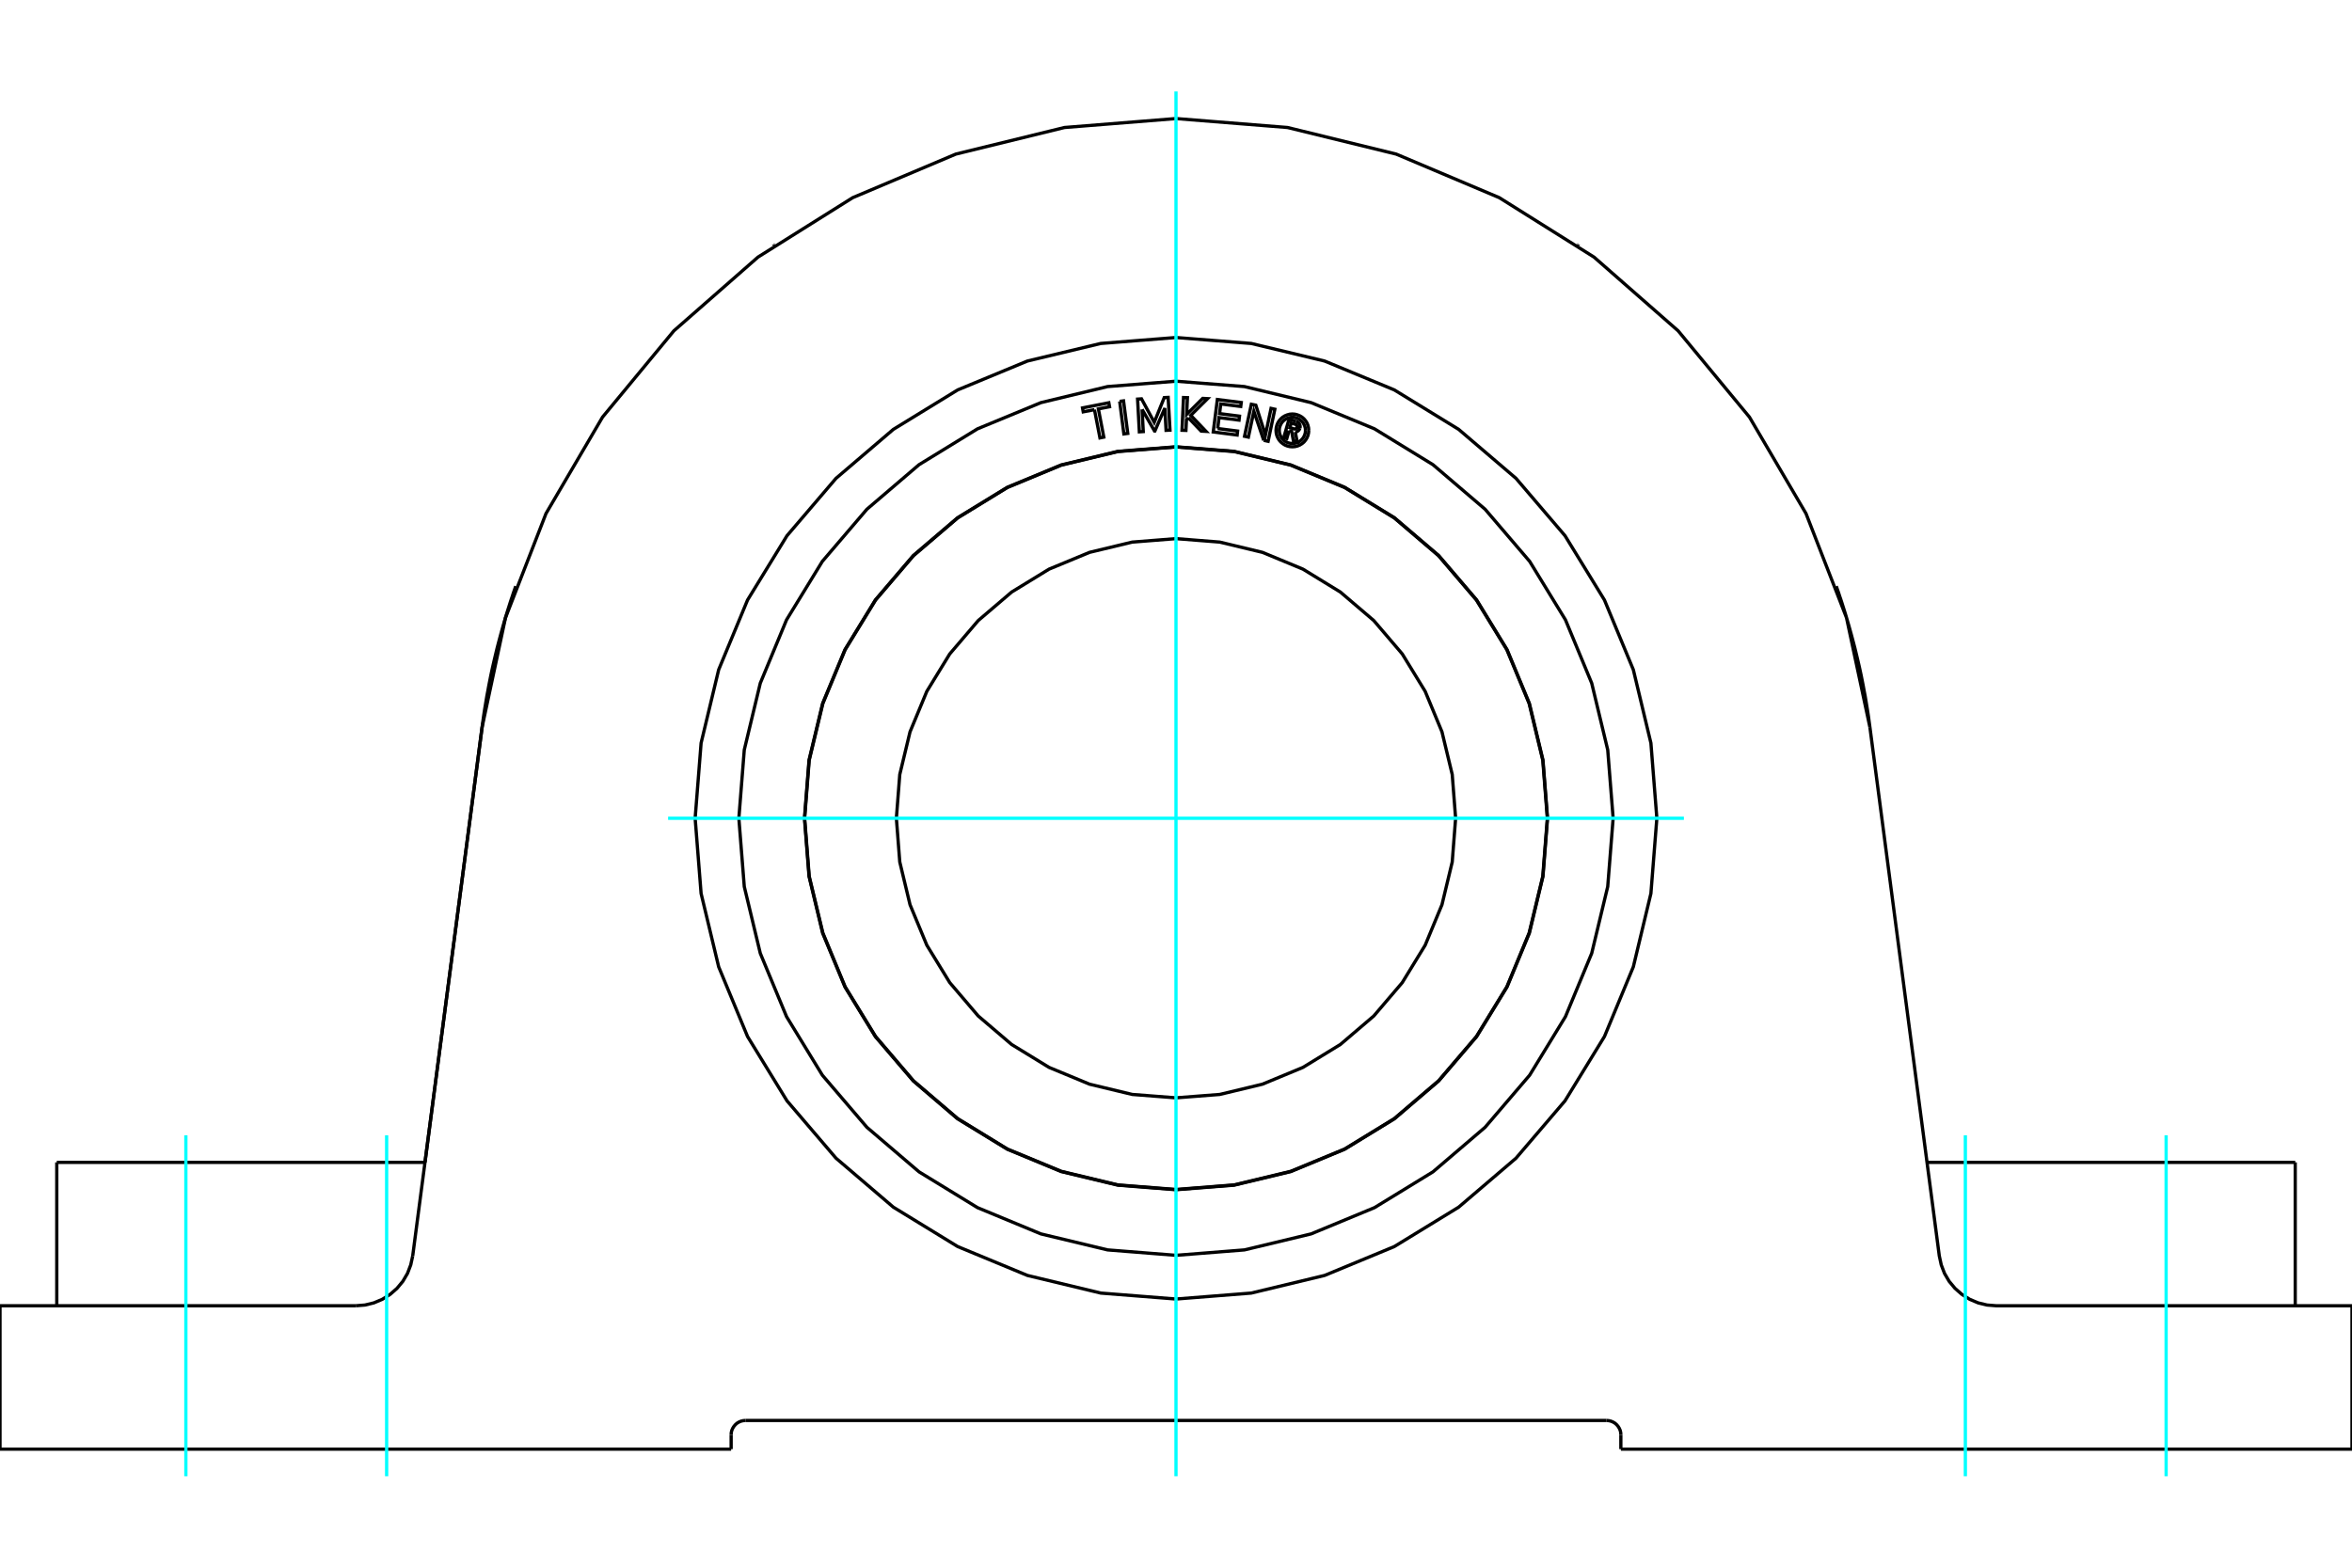 <?xml version="1.0" standalone="no"?>
<!DOCTYPE svg PUBLIC "-//W3C//DTD SVG 1.1//EN"
	"http://www.w3.org/Graphics/SVG/1.1/DTD/svg11.dtd">
<svg xmlns="http://www.w3.org/2000/svg" height="100%" width="100%" viewBox="0 0 36000 24000">
	<rect x="-1800" y="-1200" width="39600" height="26400" style="fill:#FFF"/>
	<g style="fill:none; fill-rule:evenodd" transform="matrix(1 0 0 1 0 0)">
		<g style="fill:none; stroke:#000; stroke-width:50; shape-rendering:geometricPrecision">
			<line x1="11410" y1="21746" x2="24590" y2="21746"/>
			<polyline points="11410,21746 11376,21749 11342,21757 11311,21770 11281,21788 11255,21811 11233,21837 11215,21866 11201,21898 11193,21932 11191,21966"/>
			<line x1="11191" y1="22185" x2="11191" y2="21966"/>
			<line x1="24809" y1="21966" x2="24809" y2="22185"/>
			<polyline points="24809,21966 24807,21932 24799,21898 24785,21866 24767,21837 24745,21811 24719,21788 24689,21770 24658,21757 24624,21749 24590,21746"/>
			<line x1="11191" y1="22185" x2="0" y2="22185"/>
			<polyline points="28106,8975 28108,8980 28113,8993 28120,9015 28131,9046 28144,9083 28158,9127 28175,9176 28192,9228 28209,9282 28227,9338 28245,9396 28263,9456 28281,9518 28299,9580 28317,9645 28335,9710 28353,9777 28371,9845 28389,9914 28406,9984 28423,10055 28440,10127 28457,10201 28473,10274 28489,10349 28504,10425 28519,10501 28533,10578 28548,10656 28561,10734 28574,10813 28587,10892 28599,10972 28610,11053 28621,11133 28263,9458 27643,7862 26777,6385 25686,5065 24398,3936 22948,3026 21370,2359 19707,1952 18000,1815"/>
			<line x1="33155" y1="17795" x2="29495" y2="17795"/>
			<line x1="35131" y1="17795" x2="33155" y2="17795"/>
			<polyline points="6505,17795 7379,11133 7390,11053 7401,10972 7413,10892 7426,10813 7439,10734 7452,10656 7467,10578 7481,10501 7496,10425 7511,10349 7527,10274 7543,10201 7560,10127 7577,10055 7594,9984 7611,9914 7629,9845 7647,9777 7665,9710 7683,9645 7701,9580 7719,9518 7737,9456 7755,9396 7773,9338 7791,9282 7808,9228 7825,9176 7842,9127 7856,9083 7869,9046 7880,9015 7887,8993 7892,8980 7894,8975"/>
			<polyline points="18000,1815 16293,1952 14630,2359 13052,3026 11602,3936 10314,5065 9223,6385 8357,7862 7737,9458 7379,11133"/>
			<line x1="2845" y1="17795" x2="869" y2="17795"/>
			<line x1="6505" y1="17795" x2="2845" y2="17795"/>
			<line x1="6317" y1="19226" x2="7379" y2="11133"/>
			<polyline points="25360,12527 25269,11376 25000,10253 24558,9186 23954,8201 23204,7323 22326,6573 21341,5969 20274,5527 19151,5258 18000,5167 16849,5258 15726,5527 14659,5969 13674,6573 12796,7323 12046,8201 11442,9186 11000,10253 10731,11376 10640,12527 10731,13678 11000,14801 11442,15868 12046,16853 12796,17731 13674,18481 14659,19084 15726,19526 16849,19796 18000,19887 19151,19796 20274,19526 21341,19084 22326,18481 23204,17731 23954,16853 24558,15868 25000,14801 25269,13678 25360,12527"/>
			<polyline points="5446,19990 5586,19979 5722,19946 5852,19891 5971,19816 6076,19724 6166,19616 6237,19495 6287,19364 6317,19226"/>
			<line x1="0" y1="19990" x2="5446" y2="19990"/>
			<polyline points="28621,11133 29683,19226 29713,19364 29763,19495 29834,19616 29924,19724 30029,19816 30148,19891 30278,19946 30414,19979 30554,19990 36000,19990"/>
			<line x1="0" y1="22185" x2="0" y2="19990"/>
			<polyline points="36000,19990 36000,22185 24809,22185"/>
			<line x1="11845" y1="3750" x2="11857" y2="3750"/>
			<line x1="24143" y1="3750" x2="24155" y2="3750"/>
			<polyline points="22280,12527 22228,11857 22071,11204 21814,10584 21463,10011 21027,9500 20516,9064 19943,8713 19323,8456 18670,8299 18000,8246 17330,8299 16677,8456 16057,8713 15484,9064 14973,9500 14537,10011 14186,10584 13929,11204 13772,11857 13720,12527 13772,13196 13929,13850 14186,14470 14537,15043 14973,15554 15484,15990 16057,16341 16677,16598 17330,16755 18000,16807 18670,16755 19323,16598 19943,16341 20516,15990 21027,15554 21463,15043 21814,14470 22071,13850 22228,13196 22280,12527"/>
			<polyline points="23684,12527 23614,11638 23405,10770 23064,9947 22598,9186 22019,8508 21341,7929 20580,7463 19756,7121 18889,6913 18000,6843 17111,6913 16244,7121 15420,7463 14659,7929 13981,8508 13402,9186 12936,9947 12595,10770 12386,11638 12316,12527 12386,13416 12595,14283 12936,15107 13402,15868 13981,16546 14659,17125 15420,17591 16244,17932 17111,18140 18000,18210 18889,18140 19756,17932 20580,17591 21341,17125 22019,16546 22598,15868 23064,15107 23405,14283 23614,13416 23684,12527"/>
			<polyline points="23687,12527 23617,11637 23409,10769 23067,9945 22601,9184 22021,8505 21343,7926 20582,7460 19757,7118 18890,6910 18000,6840 17110,6910 16243,7118 15418,7460 14657,7926 13979,8505 13399,9184 12933,9945 12591,10769 12383,11637 12313,12527 12383,13416 12591,14284 12933,15109 13399,15870 13979,16548 14657,17128 15418,17594 16243,17936 17110,18144 18000,18214 18890,18144 19757,17936 20582,17594 21343,17128 22021,16548 22601,15870 23067,15109 23409,14284 23617,13416 23687,12527"/>
			<polyline points="19731,6593 19696,6714 19649,6700 19730,6418 19835,6449"/>
			<polyline points="19897,6553 19900,6539 19900,6526 19898,6512 19894,6499 19888,6487 19881,6476 19871,6467 19860,6459 19848,6453 19835,6449"/>
			<polyline points="19897,6553 19852,6540 19853,6534 19853,6528 19853,6523 19851,6517 19848,6512 19845,6507 19841,6503 19837,6499 19831,6497 19826,6495 19763,6477 19743,6547 19806,6566 19812,6567 19818,6567 19823,6566 19829,6565 19834,6563 19839,6559 19843,6556 19847,6551 19850,6546 19852,6541 19897,6554"/>
			<polyline points="19826,6613 19840,6611 19853,6606 19865,6599 19876,6590 19885,6579 19892,6567 19897,6554"/>
			<polyline points="19826,6613 19855,6765 19797,6748 19770,6604 19731,6593"/>
			<polyline points="18638,6560 18943,6599 18936,6660 18570,6613 18633,6116 18999,6162 18991,6223 18685,6184 18667,6332 18972,6371 18965,6432 18659,6393 18638,6560"/>
			<polyline points="17481,6267 17499,6607 17439,6611 17412,6110 17472,6106 17667,6465 17820,6087 17880,6084 17908,6585 17848,6588 17829,6248 17677,6598 17671,6598 17481,6267"/>
			<polyline points="16752,6272 16580,6305 16569,6245 16972,6166 16983,6227 16812,6260 16895,6692 16836,6704 16752,6272"/>
			<polyline points="17138,6145 17197,6137 17262,6635 17202,6643 17138,6145"/>
			<polyline points="18189,6396 18160,6425 18152,6589 18092,6587 18115,6086 18175,6088 18163,6344 18409,6099 18483,6103 18226,6359 18460,6604 18385,6600 18189,6396"/>
			<polyline points="19343,6742 19192,6296 19108,6692 19049,6679 19153,6189 19222,6203 19369,6659 19455,6252 19513,6265 19410,6756 19343,6742"/>
			<polyline points="20032,6589 20029,6550 20020,6512 20005,6475 19984,6442 19959,6412 19929,6386 19895,6366 19859,6351 19821,6341 19781,6338 19742,6341 19704,6351 19667,6366 19634,6386 19604,6412 19578,6442 19558,6475 19543,6512 19534,6550 19531,6589 19534,6628 19543,6667 19558,6703 19578,6737 19604,6767 19634,6792 19667,6813 19704,6828 19742,6837 19781,6840 19821,6837 19859,6828 19895,6813 19929,6792 19959,6767 19984,6737 20005,6703 20020,6667 20029,6628 20032,6589"/>
			<polyline points="19982,6589 19980,6558 19972,6527 19960,6498 19944,6471 19923,6447 19899,6427 19873,6410 19843,6398 19813,6391 19781,6388 19750,6391 19719,6398 19690,6410 19663,6427 19639,6447 19619,6471 19603,6498 19591,6527 19583,6558 19581,6589 19583,6621 19591,6651 19603,6680 19619,6707 19639,6731 19663,6752 19690,6768 19719,6780 19750,6787 19781,6790 19813,6787 19843,6780 19873,6768 19899,6752 19923,6731 19944,6707 19960,6680 19972,6651 19980,6621 19982,6589"/>
			<polyline points="24691,12527 24608,11480 24363,10459 23961,9489 23413,8594 22731,7796 21933,7114 21038,6565 20068,6164 19047,5918 18000,5836 16953,5918 15932,6164 14962,6565 14067,7114 13269,7796 12587,8594 12039,9489 11637,10459 11392,11480 11309,12527 11392,13573 11637,14594 12039,15564 12587,16460 13269,17258 14067,17940 14962,18488 15932,18890 16953,19135 18000,19218 19047,19135 20068,18890 21038,18488 21933,17940 22731,17258 23413,16460 23961,15564 24363,14594 24608,13573 24691,12527"/>
			<line x1="869" y1="17795" x2="869" y2="19990"/>
			<line x1="35131" y1="19990" x2="35131" y2="17795"/>
			<line x1="11845" y1="3750" x2="11842" y2="3762"/>
			<line x1="24158" y1="3762" x2="24155" y2="3750"/>
		</g>
		<g style="fill:none; stroke:#0FF; stroke-width:50; shape-rendering:geometricPrecision">
			<line x1="5918" y1="22600" x2="5918" y2="17381"/>
			<line x1="2845" y1="22600" x2="2845" y2="17381"/>
			<line x1="30082" y1="22600" x2="30082" y2="17381"/>
			<line x1="33155" y1="22600" x2="33155" y2="17381"/>
			<line x1="18000" y1="22600" x2="18000" y2="1400"/>
			<line x1="10226" y1="12527" x2="25774" y2="12527"/>
		</g>
	</g>
</svg>
